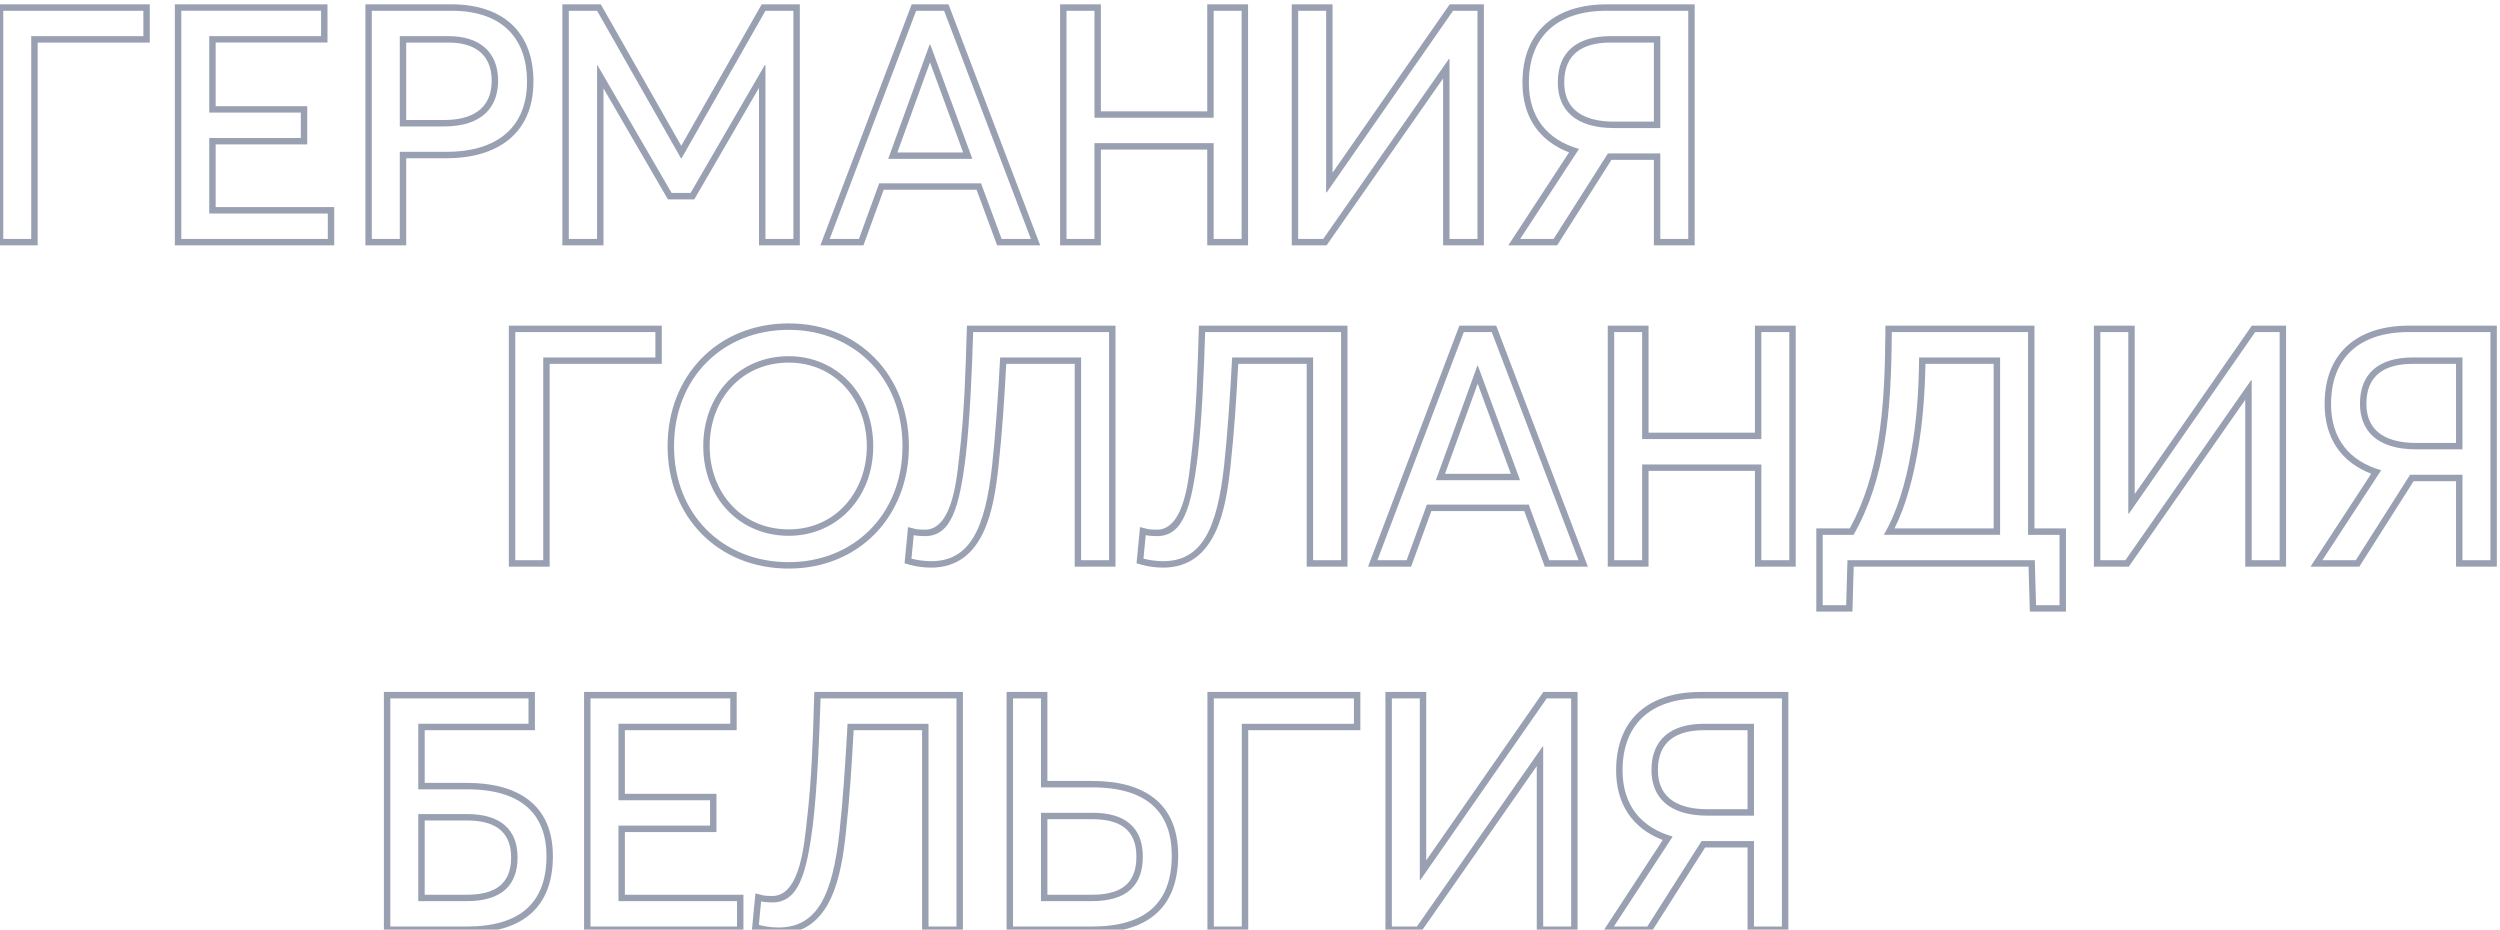 <?xml version="1.0" encoding="UTF-8"?> <!-- Creator: CorelDRAW 2020 (64-Bit) --> <svg xmlns="http://www.w3.org/2000/svg" xmlns:xlink="http://www.w3.org/1999/xlink" xmlns:xodm="http://www.corel.com/coreldraw/odm/2003" xml:space="preserve" width="32.937mm" height="12.247mm" style="shape-rendering:geometricPrecision; text-rendering:geometricPrecision; image-rendering:optimizeQuality; fill-rule:evenodd; clip-rule:evenodd" viewBox="0 0 3293.7 1224.7"> <defs> <style type="text/css"> <![CDATA[ .fil0 {fill:#001340;fill-opacity:0.4} ]]> </style> </defs> <g id="Слой_x0020_1">  <path class="fil0" d="M49.62 56.1l0 267.12 -53.77 0 0 -317.5 201.51 0 0 50.38 -147.74 0zm-45.3 258.65l36.83 0 0 -267.12 147.74 0 0 -33.44 -184.57 0 0 300.56zm234.52 0l193.04 0 0 -33.44 -156.21 0 0 -99.49 120.65 0 0 -33.44 -120.65 0 0 -100.75 147.32 0 0 -33.44 -184.15 0 0 300.56zm251.03 0l36.83 0 0 -114.72 61.81 0c62.65,0 105.83,-29.21 105.83,-92.71 0,-53.34 -29.21,-93.13 -99.48,-93.13l-104.99 0 0 300.56zm36.83 -148.17l0 -118.95 64.35 0c40.22,0 65.19,20.32 65.19,58.84 0,34.71 -21.16,60.11 -71.12,60.11l-58.42 0zm222.67 148.17l37.26 0 0 -229.02 0.42 0 97.79 168.48 24.98 0 97.78 -168.48 0.85 0 0 229.02 36.83 0 0 -300.56 -36.83 0 -110.49 194.3 -0.84 0 -110.49 -194.3 -37.26 0 0 300.56zm343.74 0l38.53 0 26.67 -73.24 134.19 0 27.09 73.24 38.53 0 -114.3 -300.56 -36.83 0 -113.88 300.56zm77.05 -105.41l54.61 -150.7 0.85 0 55.45 150.7 -110.91 0zm234.94 105.41l36.83 0 0 -126.15 157.06 0 0 126.15 36.83 0 0 -300.56 -36.83 0 0 140.96 -157.06 0 0 -140.96 -36.83 0 0 300.56zm305.22 0l33.02 0 165.52 -237.06 0.85 0 0 237.06 36.83 0 0 -300.56 -32.17 0 -166.37 239.18 -0.85 0 0 -239.18 -36.83 0 0 300.56zm292.52 0l44.03 0 71.54 -112.61 69 0 0 112.61 36.83 0 0 -300.56 -107.52 0c-67.31,0 -102.45,35.98 -102.45,94.82 0,46.14 24.55,75.35 66.04,87.21l-77.47 118.53zm123.61 -146.05c-52.49,0 -74.08,-25.4 -74.08,-60.11 0,-40.64 25.82,-60.96 69.43,-60.96l65.61 0 0 121.07 -60.96 0zm-1447.57 569.38l36.83 0 0 -267.12 147.74 0 0 -33.44 -184.57 0 0 300.56zm360.26 2.54c84.24,0 149.86,-61.38 149.86,-152.82 0,-91.86 -65.62,-153.25 -149.86,-153.25 -87.63,0 -151.13,63.93 -151.13,153.25 0,89.32 63.5,152.82 151.13,152.82zm0 -34.71c-65.19,0 -112.61,-50.38 -112.61,-118.11 0,-68.16 47.42,-118.53 112.61,-118.53 62.23,0 111.33,48.68 111.33,118.53 0,69.42 -49.1,118.11 -111.33,118.11zm242.99 -268.39c-1.69,56.72 -4.65,118.53 -9.73,162.98 -8.47,69 -19.48,105.83 -53.77,105.83 -4.23,0 -11.43,-0.42 -14.81,-1.27l-2.97 30.9c5.93,1.7 16.09,3.39 25.83,3.39 50.37,0 71.12,-41.06 80.43,-126.15 4.23,-38.95 8.04,-93.13 10.58,-142.24l106.68 0 0 267.12 36.83 0 0 -300.56 -179.07 0zm305.64 0c-1.69,56.72 -4.65,118.53 -9.73,162.98 -8.47,69 -19.48,105.83 -53.77,105.83 -4.23,0 -11.43,-0.42 -14.81,-1.27l-2.97 30.9c5.93,1.7 16.09,3.39 25.83,3.39 50.37,0 71.12,-41.06 80.43,-126.15 4.23,-38.95 8.04,-93.13 10.58,-142.24l106.68 0 0 267.12 36.83 0 0 -300.56 -179.07 0zm226.9 300.56l38.53 0 26.67 -73.24 134.19 0 27.09 73.24 38.53 0 -114.3 -300.56 -36.83 0 -113.88 300.56zm77.05 -105.41l54.61 -150.7 0.85 0 55.45 150.7 -110.91 0zm234.94 105.41l36.83 0 0 -126.15 157.06 0 0 126.15 36.83 0 0 -300.56 -36.83 0 0 140.96 -157.06 0 0 -140.96 -36.83 0 0 300.56zm586.74 -33.44l-41.49 0 0 -267.12 -179.49 0c-0.42,56.3 -2.54,102.86 -9.74,146.04 -7.19,44.03 -19.47,83.82 -40.64,121.08l-40.64 0 0 92.71 30.91 0 1.69 -59.27 246.8 0 1.69 59.27 30.91 0 0 -92.71zm-195.58 -109.22c7.2,-38.53 10.16,-80.01 10.58,-124.46l106.68 0 0 233.68 -153.24 0c16.93,-28.79 28.78,-67.31 35.98,-109.22zm249.34 142.66l33.02 0 165.52 -237.06 0.85 0 0 237.06 36.83 0 0 -300.56 -32.17 0 -166.37 239.18 -0.85 0 0 -239.18 -36.83 0 0 300.56zm292.52 0l44.03 0 71.54 -112.61 69 0 0 112.61 36.83 0 0 -300.56 -107.52 0c-67.31,0 -102.45,35.98 -102.45,94.82 0,46.14 24.55,75.35 66.04,87.21l-77.47 118.53zm123.61 -146.05c-52.49,0 -74.08,-25.4 -74.08,-60.11 0,-40.64 25.82,-60.96 69.43,-60.96l65.61 0 0 121.07 -60.96 0zm-2669.05 628.65l100.76 0c70.27,0 104.98,-31.33 104.98,-92.71 0,-53.76 -31.32,-88.05 -104.56,-88.05l-64.35 0 0 -86.36 145.2 0 0 -33.44 -182.03 0 0 300.56zm36.83 -33.44l0 -114.73 64.35 0c44.45,0 66.46,20.75 66.46,57.15 0,35.56 -19.89,57.58 -66.88,57.58l-63.93 0zm226.9 33.44l193.04 0 0 -33.44 -156.21 0 0 -99.49 120.65 0 0 -33.44 -120.65 0 0 -100.75 147.32 0 0 -33.44 -184.15 0 0 300.56zm303.1 -300.56c-1.69,56.72 -4.65,118.53 -9.73,162.98 -8.47,69 -19.48,105.83 -53.77,105.83 -4.23,0 -11.43,-0.42 -14.81,-1.27l-2.97 30.9c5.93,1.7 16.09,3.39 25.83,3.39 50.37,0 71.12,-41.06 80.43,-126.15 4.23,-38.95 8.04,-93.13 10.58,-142.24l106.68 0 0 267.12 36.83 0 0 -300.56 -179.07 0zm253.57 300.56l104.14 0c70.7,0 104.99,-31.33 104.99,-93.56 0,-55.88 -31.33,-89.74 -104.56,-89.74l-67.74 0 0 -117.26 -36.83 0 0 300.56zm36.83 -33.44l0 -116.42 67.74 0c44.45,0 66.46,20.32 66.46,58 0,36.4 -19.9,58.42 -66.89,58.42l-67.31 0zm227.75 33.44l36.83 0 0 -267.12 147.74 0 0 -33.44 -184.57 0 0 300.56zm234.52 0l33.02 0 165.52 -237.06 0.85 0 0 237.06 36.83 0 0 -300.56 -32.17 0 -166.37 239.18 -0.85 0 0 -239.18 -36.83 0 0 300.56zm292.52 0l44.03 0 71.54 -112.61 69 0 0 112.61 36.83 0 0 -300.56 -107.52 0c-67.31,0 -102.45,35.98 -102.45,94.82 0,46.14 24.55,75.35 66.04,87.21l-77.47 118.53zm123.61 -146.05c-52.49,0 -74.08,-25.4 -74.08,-60.11 0,-40.64 25.82,-60.96 69.43,-60.96l65.61 0 0 121.07 -60.96 0zm-1965.73 -1018.53l0 83.81 120.65 0 0 50.38 -120.65 0 0 82.55 156.21 0 0 50.38 -209.98 0 0 -317.5 201.09 0 0 50.38 -147.32 0zm251.03 152.4l0 114.72 -53.77 0 0 -317.5 113.46 0c65.76,0 107.95,34.71 107.95,101.6 0,69.91 -48.93,101.18 -114.3,101.18l-53.34 0zm0 -50.39l49.95 0c35.2,0 62.65,-13.51 62.65,-51.64 0,-35.46 -23.23,-50.37 -56.72,-50.37l-55.88 0 0 102.01zm362.37 33.98l105.98 -186.37 50.23 0 0 317.5 -53.77 0 0 -207.49 -85.28 146.95 -34.74 0 -84.86 -146.21 0 206.75 -54.2 0 0 -317.5 50.66 0 105.98 186.37zm389.06 57.89l-122.36 0 -26.67 73.24 -56.73 0 120.3 -317.5 48.52 0 120.74 317.5 -56.71 0 -27.09 -73.24zm-104.36 -49.11l86.69 0 -43.68 -118.7 -43.01 118.7zm268.16 -54.19l140.12 0 0 -140.96 53.77 0 0 317.5 -53.77 0 0 -126.15 -140.12 0 0 126.15 -53.77 0 0 -317.5 53.77 0 0 140.96zm305.22 80.9l154.32 -221.86 45.07 0 0 317.5 -53.77 0 0 -219.82 -153.48 219.82 -45.91 0 0 -317.5 53.77 0 0 221.86zm311.59 -26.8c-39.65,-15.16 -61.41,-47.09 -61.41,-91.77 0,-68.59 44.44,-103.29 110.92,-103.29l115.99 0 0 317.5 -53.77 0 0 -112.61 -55.88 0 -71.54 112.61 -64.33 0 80.02 -122.44zm111.73 -40.55l0 -104.13 -57.14 0c-35.74,0 -60.96,14.12 -60.96,52.49 0,39.34 30.12,51.64 65.61,51.64l52.49 0zm-1454.76 319.2l0 267.12 -53.77 0 0 -317.5 201.51 0 0 50.38 -147.74 0zm314.96 269.66c-93.36,0 -159.6,-68.36 -159.6,-161.29 0,-92.87 66.18,-161.72 159.6,-161.72 93,0 158.33,69.36 158.33,161.72 0,92.21 -65.59,161.29 -158.33,161.29zm0 -51.65c61.78,0 102.86,-49.52 102.86,-109.64 0,-60.26 -40.84,-110.06 -102.86,-110.06 -62.7,0 -104.14,48.97 -104.14,110.06 0,60.95 41.69,109.64 104.14,109.64zm376.76 -218.01l-90.17 0c-2.38,44.83 -5.34,90.12 -10.2,134.69 -6.01,55.1 -18.1,133.7 -88.85,133.7 -8.97,0 -19.52,-1.24 -28.16,-3.72l-6.78 -1.94 4.59 -47.72 9.56 2.41c3.26,0.82 9.3,1.01 12.74,1.01 37.47,0 42.28,-72.6 45.36,-98.36 6.35,-53.15 8.08,-108.71 9.67,-162.23l0.25 -8.22 195.76 0 0 317.5 -53.77 0 0 -267.12zm305.64 0l-90.17 0c-2.38,44.83 -5.34,90.12 -10.2,134.69 -6.01,55.1 -18.1,133.7 -88.85,133.7 -8.97,0 -19.52,-1.24 -28.16,-3.72l-6.78 -1.94 4.59 -47.72 9.56 2.41c3.26,0.82 9.3,1.01 12.74,1.01 37.47,0 42.28,-72.6 45.36,-98.36 6.35,-53.15 8.08,-108.71 9.67,-162.23l0.25 -8.22 195.76 0 0 317.5 -53.77 0 0 -267.12zm286.62 193.88l-122.36 0 -26.67 73.24 -56.73 0 120.3 -317.5 48.52 0 120.74 317.5 -56.71 0 -27.09 -73.24zm-104.36 -49.11l86.69 0 -43.68 -118.7 -43.01 118.7zm268.16 -54.19l140.12 0 0 -140.96 53.77 0 0 317.5 -53.77 0 0 -126.15 -140.12 0 0 126.15 -53.77 0 0 -317.5 53.77 0 0 140.96zm500.61 176.54l-230.34 0 -1.69 59.27 -47.61 0 0 -109.65 44.13 0c19.51,-35.71 30.63,-73.8 37.26,-113.99 7.85,-47.54 9.27,-96.62 9.63,-144.72l0.06 -8.41 196.37 0 0 267.12 41.49 0 0 109.65 -47.61 0 -1.69 -59.27zm-176.54 -50.38l130.58 0 0 -216.74 -89.85 0c-0.69,39.31 -3.67,78.78 -10.6,117.48 -5.87,32.77 -14.95,68.69 -30.13,99.26zm316.43 -45.26l154.32 -221.86 45.07 0 0 317.5 -53.77 0 0 -219.82 -153.48 219.82 -45.91 0 0 -317.5 53.77 0 0 221.86zm311.59 -26.8c-39.65,-15.16 -61.41,-47.09 -61.41,-91.77 0,-68.59 44.44,-103.29 110.92,-103.29l115.99 0 0 317.5 -53.77 0 0 -112.61 -55.88 0 -71.54 112.61 -64.33 0 80.02 -122.44zm111.73 -40.55l0 -104.13 -57.14 0c-35.74,0 -60.96,14.12 -60.96,52.49 0,39.34 30.12,51.64 65.61,51.64l52.49 0zm-2676.24 378.47l0 69.42 55.88 0c64.76,0 113.03,27.09 113.03,96.52 0,71.96 -45.31,101.18 -113.45,101.18l-109.23 0 0 -317.5 198.97 0 0 50.38 -145.2 0zm0 216.74l55.46 0c34.3,0 58.41,-11.79 58.41,-49.11 0,-36.41 -24.24,-48.68 -57.99,-48.68l-55.88 0 0 97.79zm263.73 -216.74l0 83.81 120.65 0 0 50.38 -120.65 0 0 82.55 156.21 0 0 50.38 -209.98 0 0 -317.5 201.09 0 0 50.38 -147.32 0zm391.57 0l-90.17 0c-2.38,44.83 -5.34,90.12 -10.2,134.69 -6.01,55.1 -18.1,133.7 -88.85,133.7 -8.97,0 -19.52,-1.24 -28.16,-3.72l-6.78 -1.94 4.59 -47.72 9.56 2.41c3.26,0.82 9.3,1.01 12.74,1.01 37.47,0 42.28,-72.6 45.36,-98.36 6.35,-53.15 8.08,-108.71 9.67,-162.23l0.25 -8.22 195.76 0 0 317.5 -53.77 0 0 -267.12zm165.1 66.88l59.27 0c66.28,0 113.03,27.74 113.03,98.21 0,72.53 -44.48,102.03 -113.46,102.03l-112.61 0 0 -317.5 53.77 0 0 117.26zm0 149.86l58.84 0c35.29,0 58.42,-12.45 58.42,-49.95 0,-37.06 -23.36,-49.53 -57.99,-49.53l-59.27 0 0 99.48zm264.58 -216.74l0 267.12 -53.77 0 0 -317.5 201.51 0 0 50.38 -147.74 0zm234.52 171.48l154.32 -221.86 45.07 0 0 317.5 -53.77 0 0 -219.82 -153.48 219.82 -45.91 0 0 -317.5 53.77 0 0 221.86zm311.59 -26.8c-39.65,-15.16 -61.41,-47.09 -61.41,-91.77 0,-68.59 44.44,-103.29 110.92,-103.29l115.99 0 0 317.5 -53.77 0 0 -112.61 -55.88 0 -71.54 112.61 -64.33 0 80.02 -122.44zm111.73 -40.55l0 -104.13 -57.14 0c-35.74,0 -60.96,14.12 -60.96,52.49 0,39.34 30.12,51.64 65.61,51.64l52.49 0z"></path> </g> </svg> 